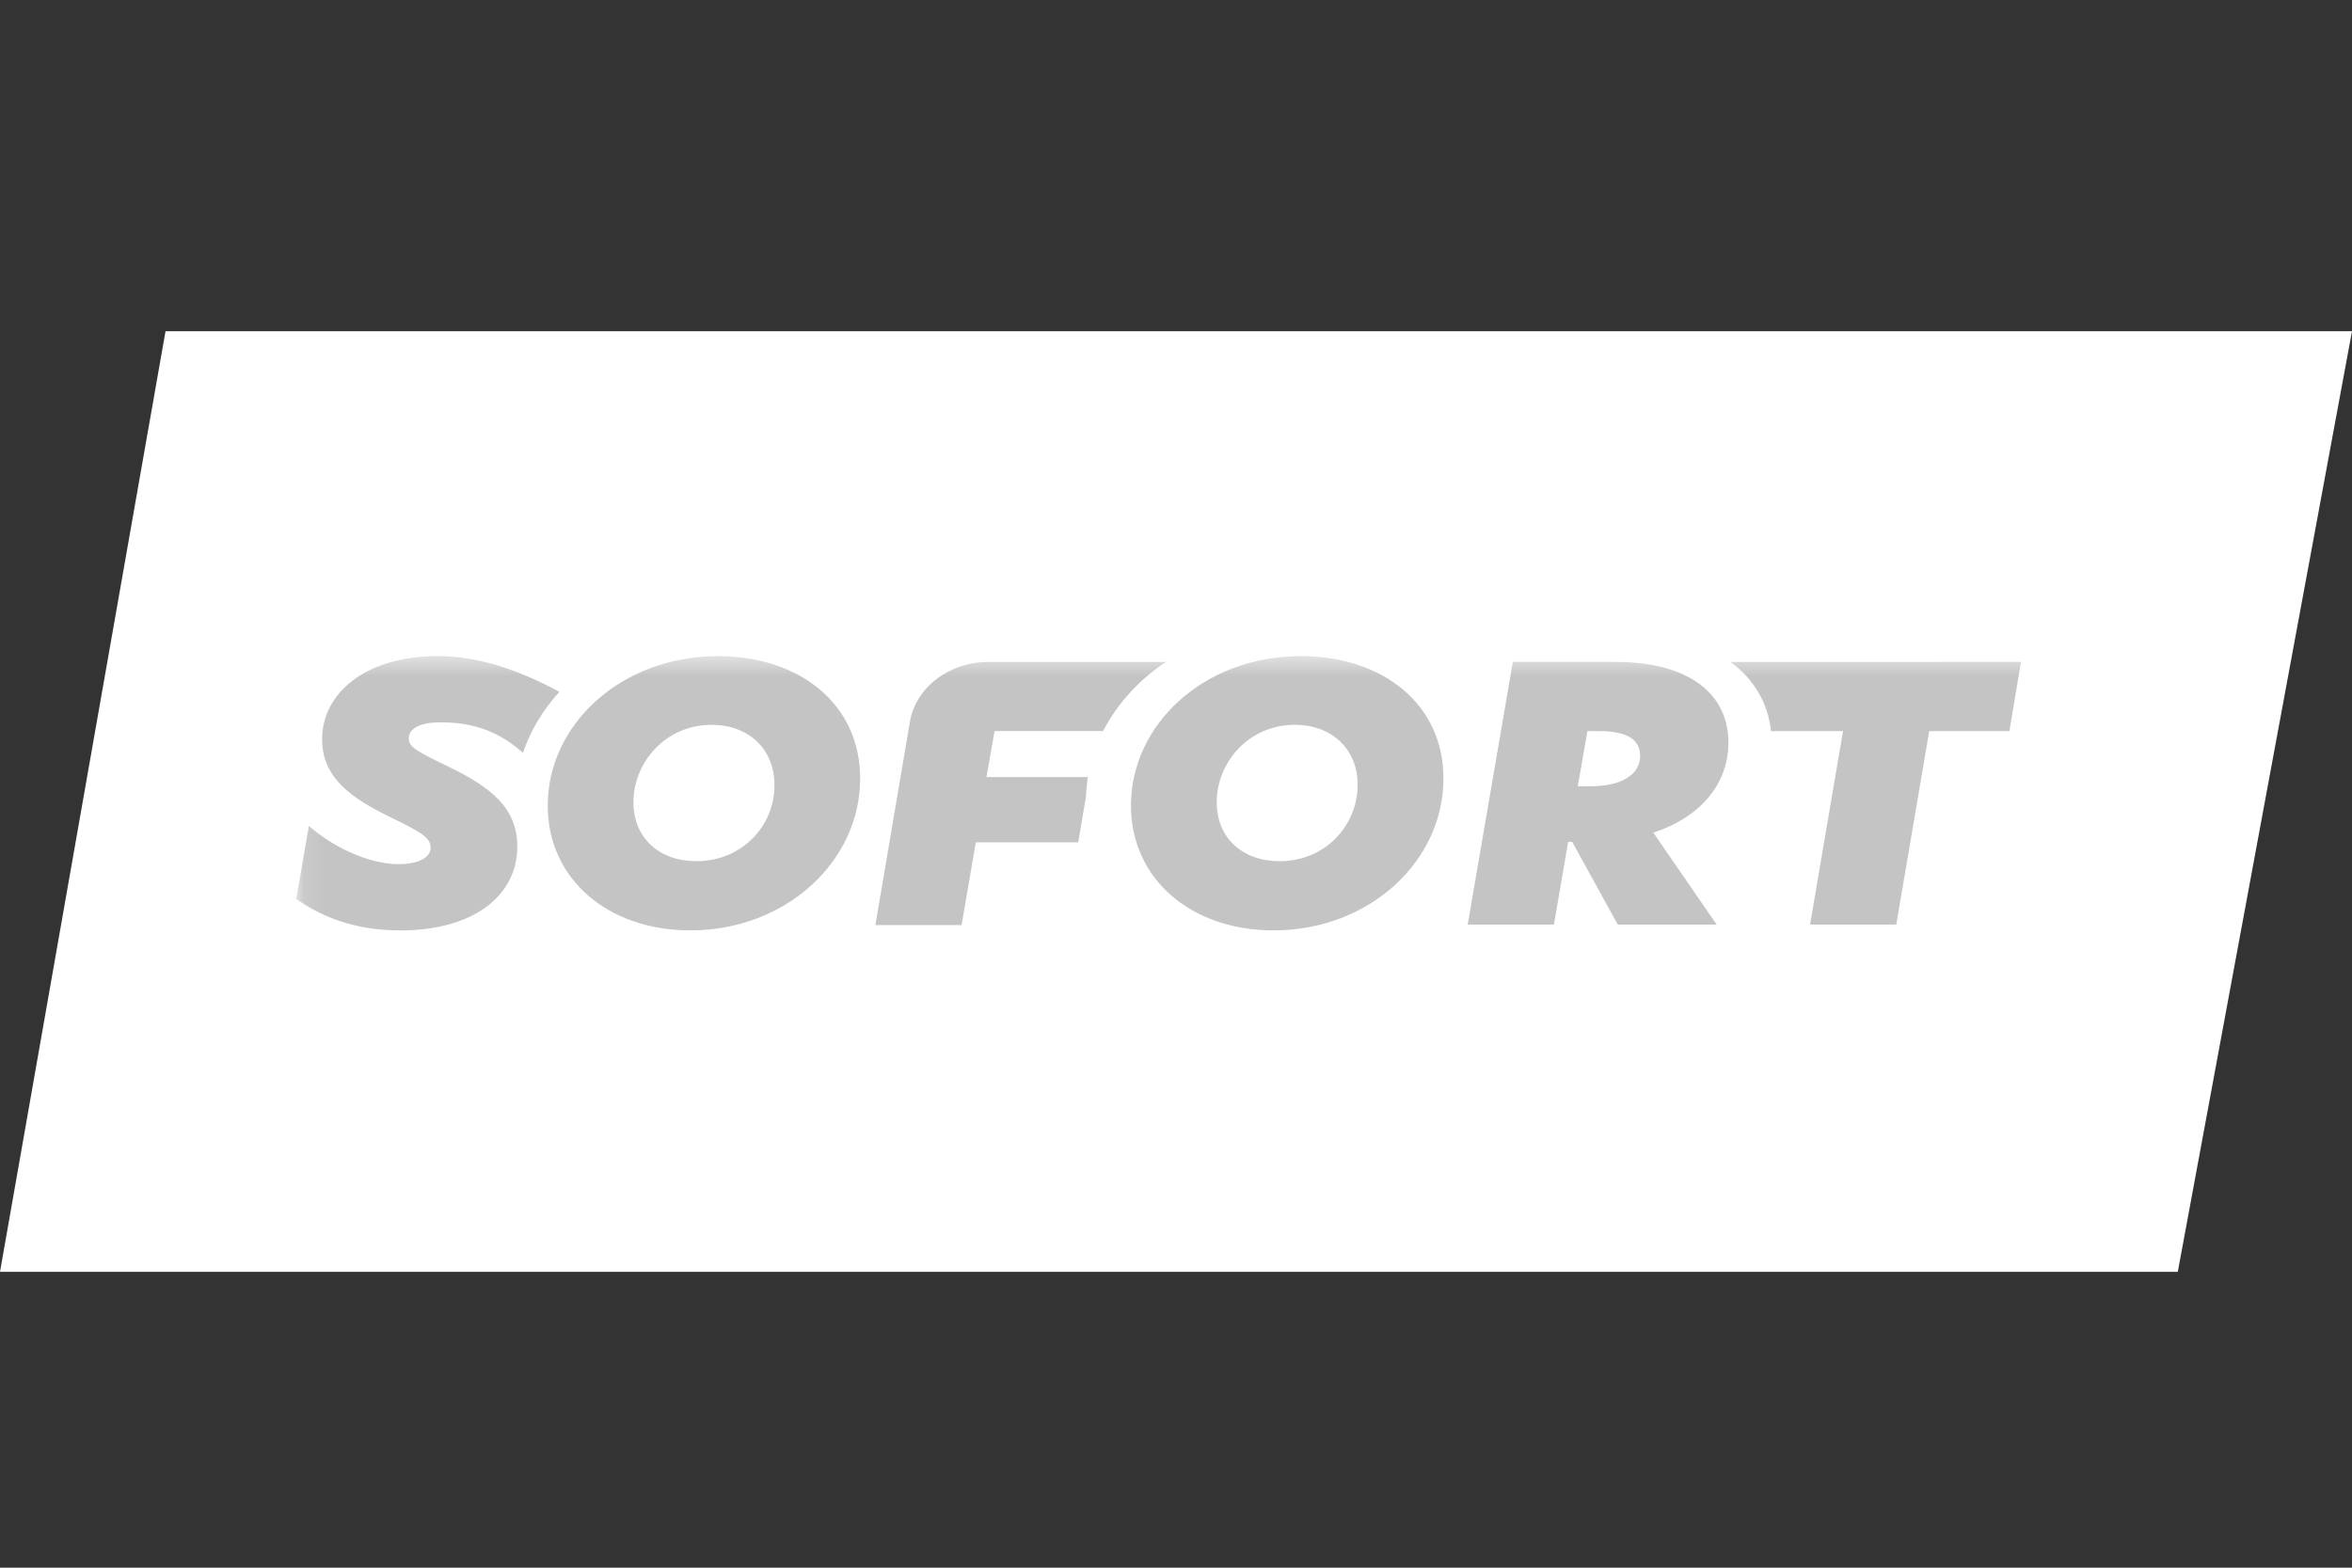 <svg width="120" height="80" viewBox="0 0 120 80" fill="none" xmlns="http://www.w3.org/2000/svg">
<rect x="0" y="0" width="120" height="80" fill="#333333" stroke="none"/>
<path d="M111.112 64.902H0L8.445 16.902H120L111.112 64.902Z" fill="white"/>
<mask id="mask0_2062_47405" style="mask-type:luminance" maskUnits="userSpaceOnUse" x="15" y="33" width="90" height="16">
<path d="M15.113 33.48H104.001V48.317H15.113V33.48Z" fill="white"/>
</mask>
<g mask="url(#mask0_2062_47405)">
<path d="M36.64 33.483C31.698 33.483 27.946 36.963 27.946 41.11C27.946 44.862 31.025 47.478 35.217 47.478C40.159 47.478 43.884 43.899 43.884 39.752C43.911 35.975 40.832 33.483 36.64 33.483ZM35.529 43.948C33.638 43.948 32.318 42.763 32.318 40.935C32.318 38.912 33.95 36.988 36.305 36.988C38.192 36.988 39.512 38.223 39.512 40.051C39.539 42.098 37.886 43.948 35.529 43.948ZM66.369 33.483C61.427 33.483 57.702 36.963 57.702 41.11C57.702 44.862 60.781 47.478 64.973 47.478C69.915 47.478 73.643 43.899 73.643 39.752C73.669 35.975 70.588 33.483 66.369 33.483ZM65.284 43.948C63.394 43.948 62.077 42.763 62.077 40.935C62.077 38.912 63.706 36.988 66.061 36.988C67.948 36.988 69.268 38.223 69.268 40.051C69.268 42.098 67.642 43.948 65.284 43.948ZM88.184 37.902C88.184 35.383 86.141 33.777 82.413 33.777H77.186L74.883 47.182H79.282L80.008 42.96H80.214L82.542 47.184H87.587L84.353 42.491C86.761 41.701 88.184 39.999 88.184 37.902ZM81.146 40.125H80.499L80.99 37.309H81.587C82.957 37.309 83.68 37.704 83.68 38.569C83.68 39.581 82.645 40.125 81.146 40.125ZM22.901 39.134C21.22 38.319 20.855 38.122 20.855 37.677C20.855 37.134 21.529 36.862 22.434 36.862C23.495 36.862 25.101 36.986 26.679 38.418C27.07 37.275 27.703 36.218 28.541 35.308C26.318 34.098 24.245 33.48 22.358 33.48C18.606 33.48 16.433 35.407 16.433 37.729C16.433 39.73 18.009 40.765 19.873 41.678C21.555 42.494 21.969 42.765 21.969 43.259C21.969 43.803 21.27 44.099 20.338 44.099C18.735 44.099 16.872 43.136 15.76 42.148L15.113 45.875C16.248 46.665 17.906 47.48 20.417 47.48C24.298 47.48 26.394 45.603 26.394 43.207C26.394 41.231 25.048 40.172 22.901 39.134ZM55.503 39.653H50.329L50.743 37.307H56.279C57.014 35.897 58.117 34.684 59.487 33.779H50.432C48.415 33.779 46.706 35.089 46.419 36.864L44.663 47.206H49.061L49.785 42.985H55.012L55.4 40.691C55.426 40.32 55.45 39.999 55.503 39.653ZM88.287 33.779C89.475 34.644 90.201 35.854 90.357 37.309H94.032L92.35 47.182H96.748L98.43 37.309H102.519L103.113 33.777L88.287 33.779Z" fill="#C4C4C4"/>
</g>
</svg>
